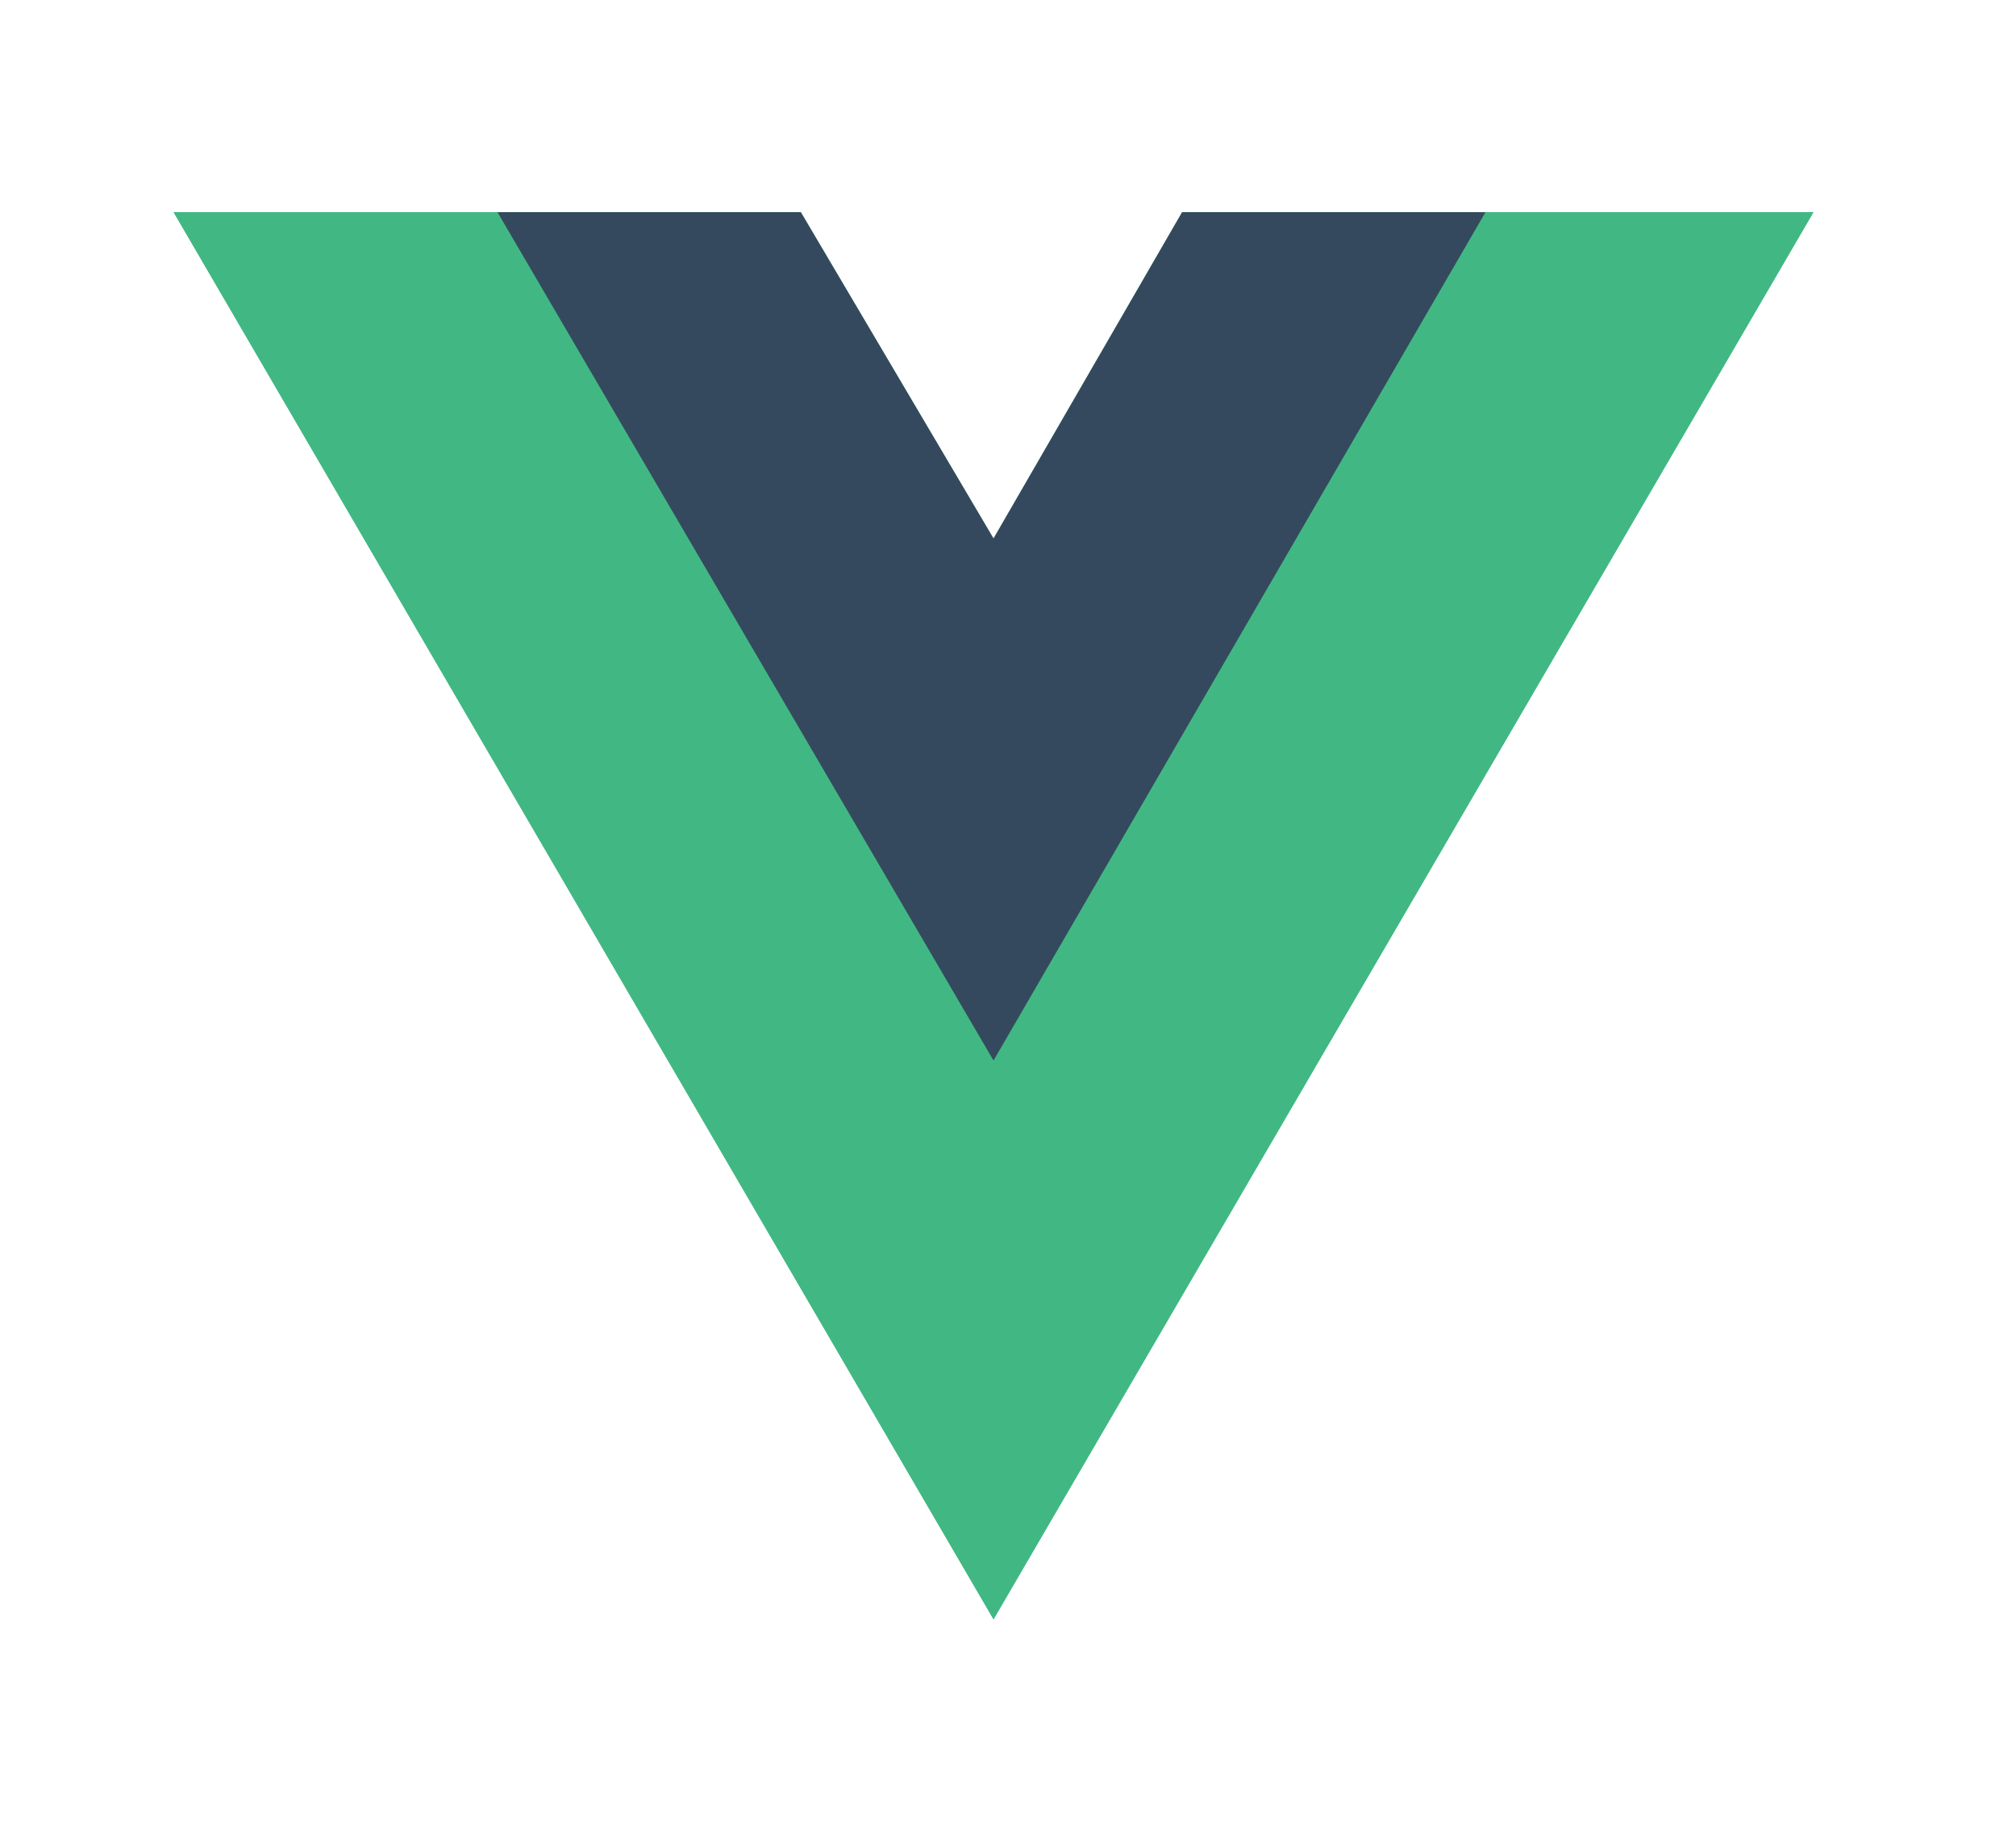 <?xml version="1.0" encoding="utf-8"?>
<svg xmlns="http://www.w3.org/2000/svg" width="66" height="60" viewBox="0 0 66 60" fill="none">
<path d="M48.632 6.947H59.368L32.526 53.011L5.684 6.947H16.287H26.218L32.526 17.629L38.7 6.947H48.632Z" fill="#41B883"/>
<path d="M5.684 6.947L32.526 53.011L59.368 6.947H48.632L32.526 34.586L16.287 6.947H5.684Z" fill="#41B883"/>
<path d="M16.287 6.947L32.526 34.719L48.632 6.947H38.7L32.526 17.629L26.218 6.947H16.287Z" fill="#35495E"/>
</svg>